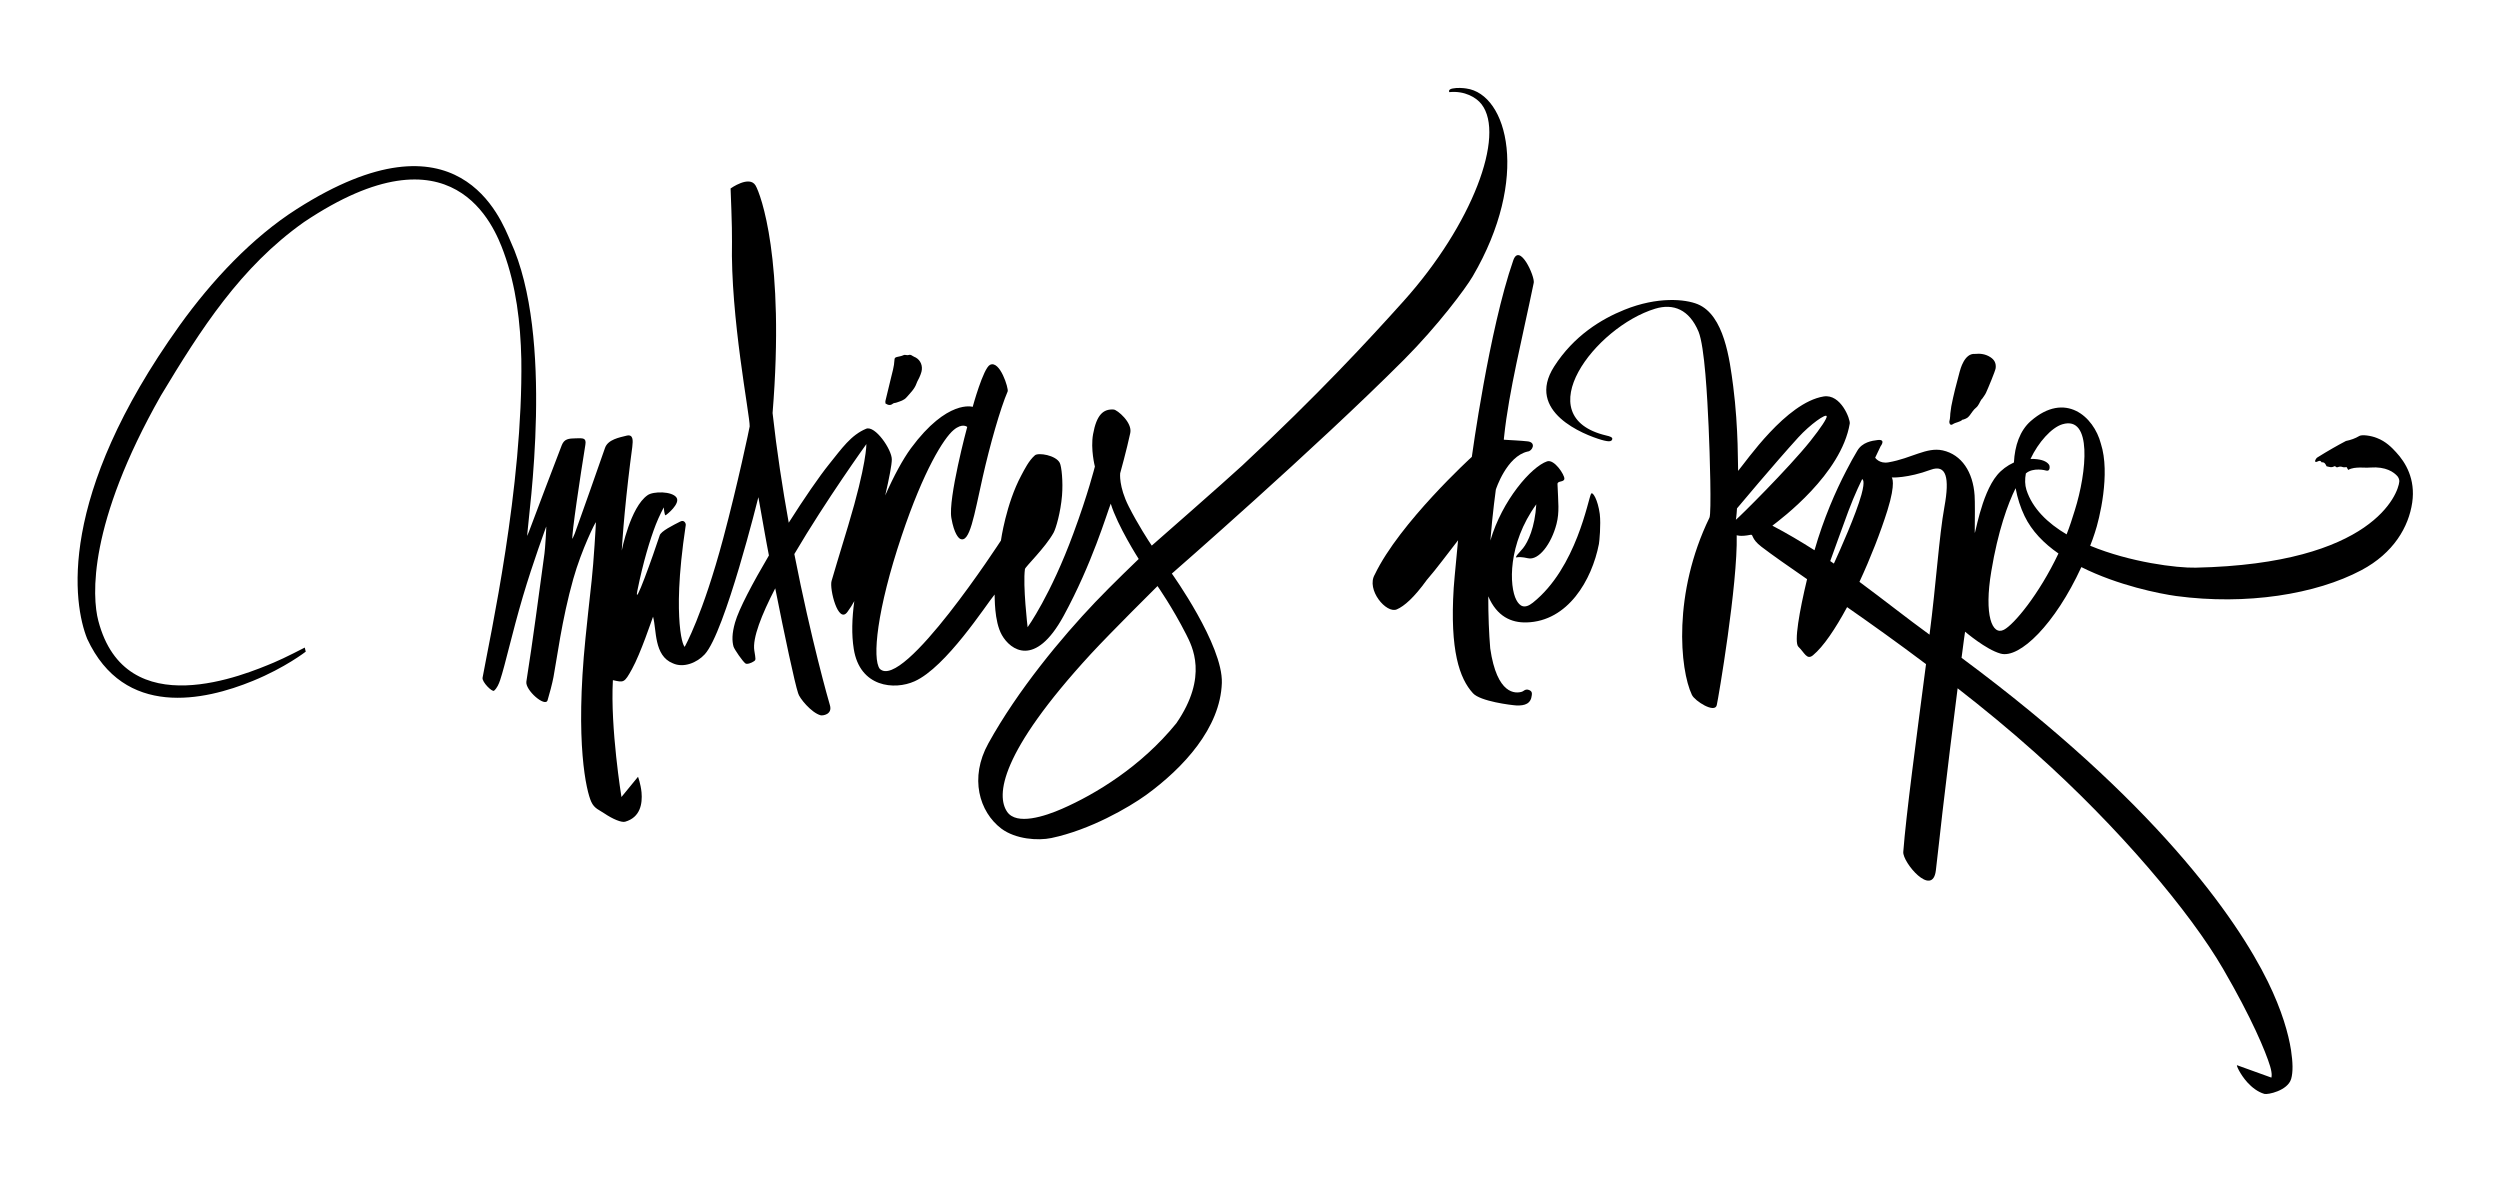 <?xml version="1.0" encoding="UTF-8"?> <!-- Generator: Adobe Illustrator 23.1.1, SVG Export Plug-In . SVG Version: 6.00 Build 0) --> <svg xmlns="http://www.w3.org/2000/svg" xmlns:xlink="http://www.w3.org/1999/xlink" id="Layer_1" x="0px" y="0px" viewBox="0 0 1780.1 841.9" style="enable-background:new 0 0 1780.1 841.9;" xml:space="preserve"> <g> <path d="M1132.9,351.6c-2,3.3-10.3,52.7-41.4,77.5c-6,4.8-9.4,2.6-11.8-1.9c-5.1-9.6-6.3-39.8,14.2-68.1c-1,16.6-5.9,26.8-9.4,31.2 c-2.1,2.6-4.5,4.9-4.9,5.9c-0.6,1.9-0.2-0.7,8.4,1.3c7.6,1.7,16.6-10.1,20.3-24.4c2.2-8.6,1.2-15.3,0.7-28.4 c-0.1-2.6,4.8-1.1,4.9-3.9c0.1-2.7-7.1-14-12.3-12.3c-11.2,3.8-32,27.7-40.4,56.4c1.6-20,3.9-36.3,3.9-36.3s7.6-23.7,22.7-27.1 c3.1-0.2,6.3-6.2,0.3-7.2c-5.5-0.6-11.1-0.8-17.3-1.2c0,0.1,0-1.1,0.2-2.3c3.4-32.4,13-70.1,21.1-109.5 c0.8-4.6-10.1-28.8-14.6-15.9c-17.2,49.4-29.5,139.9-29.5,139.9s-51.5,47-69.1,83.8c-6.3,10.7,8.2,28.1,15.7,24.8 c5.3-2.3,12.2-8.3,21.3-20.9c7.6-8.8,14.4-18.2,22.3-28.3c-0.1,2.2-2.5,25.2-3.1,33.9c-2.8,44.6,4.1,64.5,13.7,75 c5.2,5.8,27.3,8.5,30.8,8.7c6.3,0.3,10.5-1.3,11.1-7.3c0.2-1.5,0.2-2.8-2-3.7c-2.6-1-3.9,0.9-4.9,1.2c-4.6,1.5-17.9,2.4-22.7-30.8 c-0.9-10.7-1.4-23.6-1.4-37.1c6.2,14.4,16.4,18.9,27.3,18.6c29.4-0.8,46.5-30.1,51.5-55.9c0.3-1.7,1.5-13.7,0.6-21.3 C1137.7,355.7,1134,349.7,1132.9,351.6z"></path> <path d="M1680,310.4c-3,1.8-6.2,2.9-9.6,3.6l0,0c-3.1,1.7-6.3,3.3-9.3,5.1c-3.7,2.1-7.3,4.3-11,6.6c-0.7,0.4-1.1,1.2-1.5,1.9 c-0.2,0.3,0,0.8,0,1.3c1.5,0.4,3.2-2.1,4.5,0.3c2.1-0.3,2.8,1.3,3.5,2.8c1.8,0.4,3.6,1.2,5.5,0c0.2-0.1,0.8,0,1,0.3 c0.6,0.6,1.2,0.5,1.9,0.2c1.1-0.4,2.1-0.3,3.2,0.1c0.8,0.3,1.8,0,2.7,0c0.3,0.6,0.7,1.2,1.1,2c2.7-1.5,5.5-1.6,8.4-1.7 c2.5,0,4.9,0.2,7.4,0c11.2-0.8,16.7,3.3,19.3,6.2c0.9,1.2,1.4,2.5,1.3,3.8c-0.7,8.4-18.2,58.6-145,61.3 c-13.3,0.3-46.6-3.8-75.1-15.6c1.2-3,2.3-6.1,3.3-9.2c3.3-9.7,11.2-42.2,4.3-63.5c-5-19.3-25.4-37.5-49.9-16.1 c-7.8,6.8-11.4,17.7-12,29.5c-4.8,2.2-8.9,5.3-11.9,8.9c-11.7,13.9-16.1,45.5-16,40.7c0.1-8.8,0.2-22.2-0.1-26.1 c-1.1-16.7-9.2-29.1-22.7-32.1c-11.6-2.5-22,5.6-38.6,8.5c-6.6,1.2-9.5-3.3-9.5-3.3l3.9-8.2c0,0,4-5-2-4.4 c-4.3,0.5-11.1,1.6-14.6,7.6c-2.4,4-5.1,8.8-7.9,14.3c-7.6,14.6-16.1,34-22.6,56.6c-9.6-6.1-19.5-12-30-17.5 c6.3-4.8,49.1-36.8,55.1-72.7c0.5-2.9-6.3-21.3-18.6-19.3c-26.7,4.4-55.1,46.2-60.9,53c-0.2-1,0.4-30.1-3.5-60.3 c-2.5-19.1-6.4-50.6-25.3-58.4c-8.8-3.6-28.5-5.6-52.2,4c-16.4,6.6-36,18.5-50,40.4c-20.6,32.3,21.4,48.6,33.7,52.2 c2.4,0.7,5.3,1.3,6.3,0.9c0.6-0.2,1.1-0.5,1.3-1.1c0.7-1.6-1.5-2.3-4.2-2.9c-56.6-13.4-7.9-77.3,34.9-90.3 c12.9-3.9,24.2,0.6,30.8,16.3c4.4,10.6,6.3,47.7,7.2,67.7c0.9,19.7,2.1,61.7,0.6,64.8c-26.2,53.9-21.1,108.1-12.5,126.2 c2,4.3,16.3,13.4,17.7,7.3c1.1-4.6,15-86.3,14.2-121c0,0,2.6,1.2,9.9-0.3c2.2-0.4,0,2.6,7.7,8.5c7.7,5.9,18.9,13.7,32.5,23.1 c-5.4,22.5-9.4,45-6.2,48.1c4.4,4.2,6,9.7,10.4,6.1c7.4-6.1,16-18.9,24.3-34.3c17.2,12,36.3,25.6,56.2,40.6 c-6.9,53-14.2,107.3-16.2,133.7c-0.6,7.4,20.8,32.8,23.2,13.2c1.4-11.2,3-27.1,4.7-41.4c3.2-27.9,7.5-62.2,10.8-88.3 c18.4,14.3,37,29.6,54.9,45.6c59.9,53.4,110.8,113.9,134.2,154.3c20.4,35.1,30.2,58.7,33.4,69.2c1.8,6,0.9,8.1,0.9,8.1 s-16.9-6.1-24.4-8.8c-0.8-0.3,2,6.3,7.3,12.2c3.2,3.5,7.3,6.8,12.1,8.2c2.3,0.7,16.6-2.2,19.1-10.7c1.4-4.9,1.2-11.8-0.1-20.4 c-1.8-11.6-6.4-28.2-16.5-48.8c-22.2-45.2-80.6-128.7-218.1-230.6c1.5-11.4,2.4-18.5,2.5-18.6c0.2,0.1,14.8,12.7,25.3,15.6 c13.5,3.8,38.8-20.9,57.5-61.6c26.1,13.1,55.9,19,67.5,20.6c50,6.7,99.5-1.2,131.9-18.4c23-12.2,33.7-30.9,36.2-48.2 c2.4-16.7-4.7-28.5-11.5-35.8c-3-3.3-7.3-7.7-13.6-10.1C1688.4,310.2,1681.9,309.3,1680,310.4z M1236,370.1 c0.4-1.6,0.8-8.1,0.8-8.1s26.5-31.7,43.7-50.6c8.3-9.1,20-17.5,20.2-14.9c0.1,1.5-3.9,7.8-11.7,17.6 C1273.4,333.6,1238.3,368.4,1236,370.1z M1316.1,364c4.4-11.9,9.8-22.8,9.8-22.8c0.1,0,2.5,0.3-0.5,11.1c-4,14.3-14.9,38.7-19.6,49 c-0.9-0.6-1.7-1.2-2.6-1.8C1305.8,392,1311.3,377.3,1316.1,364z M1324,414.3c7.9-17,15-35.2,19.9-50.8c6.3-20.2,3.1-23.5,3.1-23.5 s11.2,0.6,27.7-5.5c11.2-4.1,13.6,5.6,9.8,26.4c-3.8,20.9-5.9,54.8-10.6,91C1357.9,440.3,1341.6,427.3,1324,414.3z M1468.5,302.1 c21.3-6.4,17.5,33.8,8.8,61.4c-1.8,5.8-3.6,11.5-5.8,17c-13.5-8-24.3-18.4-28.6-31.7c-1.1-3.5-1.2-7.5-0.4-11.7 c5.2-4.5,14-2.2,14.6-2c2.8,0.7,2.5-3.2,2-4c-1-1.7-3.5-3.5-8.5-4.1c-1.6-0.2-3.2-0.3-4.8-0.2 C1451.3,315,1460.8,304.4,1468.5,302.1z M1426.9,448.4c-8.4,4.4-14.3-10.3-9-41.7c4.7-28.5,11.8-48.1,17.3-59.1 c1.3,7.1,3.5,13.9,6.4,19.9c5.1,10.6,13.7,19.4,24.1,26.6C1451.8,423.4,1434,444.7,1426.9,448.4z"></path> <path d="M1390.4,302.1c2.2-1.5,5-1.4,7-3.3c0.1-0.1,0.3,0,0.4,0c2.3-0.7,3.4-1.4,4.6-2.9c1.5-1.9,2.7-4.1,4.5-5.5 c2-1.6,2.6-3.9,3.9-5.9c0.1-0.2,0.4-0.4,0.6-0.6c0.9-1.4,2-2.7,2.7-4.2c1.4-3,6.7-15.7,6.9-17.6c0.4-3.6-1-6-3.8-7.8 c-3.4-2.2-7.1-2.7-11-2.3c-7.5-0.6-10.4,11.1-10.9,12.9c-2.2,8.1-4.3,16.2-5.9,24.4c-0.3,1.7-0.5,3.4-0.7,5.1 c-0.1,1.3-0.1,2.6-0.3,3.8c-0.1,0.8-0.3,1.7-0.4,2C1388,302.2,1389.1,303,1390.4,302.1z"></path> <path d="M999.9,255.9c23.7-23.8,43.7-50.5,48.7-59.1C1089.5,127,1073.6,67,1044,63c-1.9-0.3-6.3-0.7-9.6,0c-2.9,0.5-2.9,2-2.4,2.6 c10.9-1.1,19.2,3.8,22.9,8.6c17.2,22.2-6.6,85.7-55.4,140.1c-25.3,28.2-61,66.8-114.9,117.1c-12.2,11.3-64.5,57.1-64.5,57.1 c-1.8-2.6-10.1-15.4-16.4-27.9c-7.2-14.2-6.1-23.6-6.1-23.6s4.7-16.9,7.2-28.7c1.6-7.5-9.3-16.5-11.8-16.7 c-7.4-0.5-12.2,3.7-14.7,17.6c-1.9,10.7,1.3,23,1.3,23s-4.9,19.6-15.3,47.6c-16.2,44.1-32.6,66.8-32.6,66.8s-3.5-29.9-1.9-41.4 c0.2-1.6,14.4-15.1,20.4-25.9c1.7-3.1,5-14.5,6-26.4c0.8-10-0.3-20.7-1.6-23.3c-2.8-5.5-15.3-7.5-17.7-5.4 c-4.3,3.7-7.4,10-9.7,14.3c-10.9,20.3-14.5,46.4-14.5,46.4s-69.7,107.5-86.3,91.3c-5.4-7.1-2.1-41.9,15.6-94.6 c15.6-46.6,30-69.6,37-75.4c6.3-5.3,9.7-2.2,9.7-2.2c-0.2,0.5-13.7,51.2-11.3,64.8c2,11.6,5.3,14.4,6.3,14.9 c6.8,3.2,9.8-16.2,16-43.9c5.1-22.7,12.6-49.1,17.8-61.1c0.8-1.9-5.5-22.5-12.6-18.9c-4.8,2.4-12.3,29.9-12.3,29.9s-18-5.7-44,29.5 c-5.7,7.8-12.2,19.7-18.3,33.6c2.9-12.6,4.7-21.9,4.7-25.7c0-7-11.9-24.4-18.3-21.8c-10.8,4.5-17.3,14-26.4,25.3 c-7,8.7-17.8,24.4-28.7,41.6c-4.4-24.5-8.5-51-11.5-78.1c8.9-109.5-8.5-155.8-12.1-162c-4.4-7.5-17.8,2.1-17.8,2.1s1.2,28.8,1,37.8 c-1.2,53.8,12.8,123.8,12.6,131.6c0,0.5-8.6,41.5-18.8,79.6c-14.7,55.1-27.5,77.4-27.5,77.4s-2.4-2.1-3.6-16.6 c-0.9-11.9-1.3-32.4,4.4-70.3c0.1-0.8-1-3.9-4-2.3c-4.7,2.4-13.9,6.9-14.6,9.9c-4.5,13.8-18.9,54.2-15.8,38.9 c4-19.8,8.9-36,13.1-46.8c2.3-5.9,5.6-12.1,5.6-12.1s0.5,5.8,1.3,5.6c0.8-0.3,10.7-8.3,7.8-12.6c-3.1-4.6-16.6-4.6-20.6-1.7 c-12.3,8.5-18.4,39.4-18.4,39.4s0.9-14.3,2.1-26.7c1.5-15.7,3.3-31.4,5.4-47c0.6-4.9,0.7-9.2-4-8.1c-5.1,1.3-13.3,2.7-15.4,8.7 c-7,20.3-14.3,40.6-21.5,60.9c-0.5,1.3-1.1,2.6-1.7,3.9c-0.9-1.6,5.8-46.1,9.2-67c0.8-5-1.6-4.7-6.6-4.6c-5.4,0.1-8.4,0.4-10.2,4.9 c-8,20.6-15.7,41.3-23.5,61.9c-0.3,0.9-0.8,1.8-1.2,2.7c1.1-15.9,19.7-141.4-11.8-209.8c-6.9-15.9-36.7-96.6-152.1-23 c-31.9,20.3-60.6,51-83.5,82.9C40.3,354.1,52.1,430,62.1,454.9c26.3,56.7,83.4,44.1,118,29.9c23-9.4,37.6-20.8,37.6-20.8l-0.7-2.9 c0,0-14.6,7.6-22.1,10.7c-19.7,8.2-105.4,45-124.9-29.8c-4.5-17.2-7.4-68.8,44.6-160.4c28.3-47,56.6-91.5,101.9-123.5 C323,86.7,352,161.5,358.6,179.4c9,24.6,12,50.4,12.6,76.3c1.3,91.2-22.3,197.6-27.6,226.9c-0.5,3,6.9,10.4,8.2,9.2 c2.1-1.8,3.4-4.8,4.3-7.5c3.7-11.1,8.4-33,16.2-59.5c7.4-25,16.4-49.1,16.6-49.8c0.3-0.9-0.8,16.8-1.2,19 c-4.2,30.5-8.1,61-12.9,91.3c-1,6.1,13.5,18.6,15.1,13.3c1.3-4.2,3.4-12.2,4.2-16.5c2.3-11.9,5.9-40.9,14.1-69.9 c5.9-20.9,15.9-40.9,16.1-40.3c0.1,0.2-1.6,29-3,41.3c-1.6,14.7-3.6,32.7-4.4,41.1c-7.6,75,0.7,109.2,4.1,116.6 c2.2,4.9,5.9,5.9,9.2,8.2c6.2,4.2,12.4,6.7,14.9,6c10.9-3.1,12.4-12.9,11.7-20.9c-0.6-6.1-2.5-11.1-2.5-11.1l-11.8,14.4 c0,0-8-49.1-6.1-83.2c7.8,1.7,8.1,2.1,13.6-7.9c6.2-11.2,14.1-35,15-37.3c2.6,9.4,0.5,27.8,14.1,33.2c7.6,3.5,17.2-0.4,22.7-6.4 c14.4-15.6,38.2-111.9,38.2-111.9s1.8,10.5,4.6,25.9c0.9,4.9,1.8,10.1,2.9,15.6c-11.6,19.7-21.4,38.2-24.1,47.7 c-2.3,8-2.2,13.3-1.1,17.2c0.6,2,6.6,10.7,8.5,12c1,0.8,4.3-0.3,6.1-1.6c1.4-1,1.2-1.3,0.2-7.6c-1.4-8.8,5.1-25.4,14.9-44.3 c6.6,33.3,13.9,67.6,16.3,74.7c0.8,3.4,9.4,13.9,16,15.7c1.4,0.4,8.7-0.5,6.6-7.3c-0.8-2.6-13.4-46.7-25.3-107.5 c22.9-38.9,51.3-78.3,51.3-78.3s0.3,14.1-13,58.2c-8.1,27-9.2,30.1-11.8,39.3c-1.6,5.5,4.7,31.1,11.3,22c2-2.7,3.5-5.1,4.9-7.7 c-1.7,12.3-2,24-0.4,34c4.3,27.5,29.1,29.5,43.3,23.1c22.4-10,50.9-54.4,57-61.8c0.2,1.1-0.5,18.9,5.2,28.9 c6,10.6,23.6,23.6,43.9-13.6c20.3-37.2,30.8-72.9,33.6-80c4.8,15.8,19.9,39.4,19.9,39.4s-19.3,18.5-31,30.8 c-23.8,25-55.2,62.7-76.1,100.6c-13.5,24.4-6.5,48.6,9.3,60.6c10.2,7.6,26.1,8.7,35.6,6.7c27.6-5.8,55-21.7,67.4-30.6 c26.7-19.4,52.9-47.8,54-79.8c0.9-26.9-35.6-77.9-35.6-77.9S937,319,999.9,255.9z M844.6,451.7c4.2,8.4,16,29.9-7,63.3 c-25.1,30.9-57.6,50.5-81.4,60.9c-12.1,5.3-32.4,12-39.1,2.1c-7.8-11.5-5.5-41.5,59.6-112.3c14.5-15.7,47.5-48.4,47.5-48.4 S834.9,432.6,844.6,451.7z"></path> <path d="M635.8,287.4c0.7-0.6,1.8-0.4,2.7-0.8c2.5-0.9,5.2-1.5,7.1-3.8c2.6-3,5.6-5.8,7-9.8c0.5-1.5,1.4-2.8,2-4.2 c0.6-1.3,1.1-2.6,1.5-4c1.1-4.1-0.5-8.2-4-10.2c-0.7-0.4-1.5-0.6-2.2-1.1c-0.9-0.6-1.8-1.2-3-0.7c-1.1,0.4-2.3-0.5-3.6,0.1 c-1.4,0.7-3.1,0.9-4.7,1.3c-1.2,0.3-1.7,0.8-1.7,2c-0.2,4.7-1.6,9.2-2.7,13.8c-1.2,5.1-2.5,10.2-3.7,15.3c-0.2,0.6,0,1.4,0,2 C632.4,288.5,634,288.9,635.8,287.4z"></path> </g> </svg> 